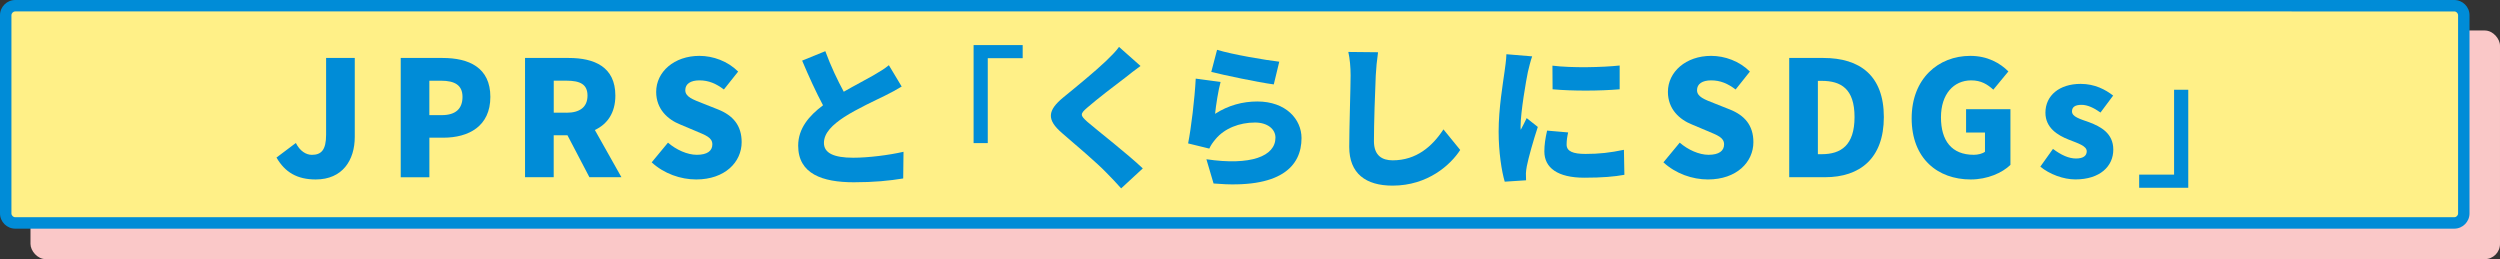 <?xml version="1.0" encoding="UTF-8"?><svg xmlns="http://www.w3.org/2000/svg" viewBox="0 0 656 68"><rect x="0" y="0" width="656" height="68" fill="#333333" stroke="none"/><defs><style>.c{fill:#fac8c8;}.d{fill:#008cd7;}.e{fill:#fff087;}</style></defs><g id="a"/><g id="b"><g><g><rect class="c" x="8" y="8" width="648" height="60" rx="4" ry="4"/><g><rect class="e" x="1.5" y="1.5" width="645" height="57" rx="2.5" ry="2.5"/><path class="d" d="M644,3c.54,0,1,.46,1,1V56c0,.54-.46,1-1,1H4c-.54,0-1-.46-1-1V4c0-.54,.46-1,1-1H644m0-3H4C1.8,0,0,1.8,0,4V56c0,2.2,1.8,4,4,4H644c2.2,0,4-1.8,4-4V4c0-2.2-1.8-4-4-4h0Z"/></g></g><g><path class="d" d="M72.55,41.34l5.08-3.82c1.09,2.14,2.69,3.11,4.2,3.11,2.44,0,3.74-1.22,3.74-5.29V15.21h7.52v20.71c0,6.13-3.23,11.17-10.25,11.17-4.87,0-8.07-1.89-10.29-5.75Z"/><path class="d" d="M105.14,15.21h11.01c6.85,0,12.52,2.48,12.52,10.21s-5.71,10.71-12.35,10.71h-3.65v10.38h-7.52V15.21Zm10.8,15c3.66,0,5.42-1.72,5.42-4.79s-2.02-4.24-5.63-4.24h-3.07v9.03h3.28Z"/><path class="d" d="M137.78,15.21h11.47c6.68,0,12.22,2.31,12.22,9.87,0,4.58-2.14,7.52-5.38,9.03l6.97,12.39h-8.4l-5.76-11.01h-3.61v11.01h-7.52V15.21Zm10.88,14.37c3.57,0,5.5-1.55,5.5-4.5s-1.93-3.91-5.5-3.91h-3.36v8.4h3.36Z"/><path class="d" d="M171,42.6l4.28-5.17c2.18,1.89,5.08,3.19,7.56,3.19,2.77,0,4.08-1.05,4.08-2.73,0-1.81-1.72-2.39-4.41-3.53l-3.99-1.68c-3.28-1.3-6.34-4.03-6.34-8.57,0-5.25,4.71-9.45,11.34-9.45,3.61,0,7.44,1.39,10.17,4.12l-3.74,4.7c-2.06-1.55-3.99-2.39-6.43-2.39-2.31,0-3.7,.92-3.7,2.56,0,1.76,1.93,2.44,4.71,3.53l3.91,1.55c3.87,1.55,6.17,4.16,6.17,8.57,0,5.21-4.37,9.79-11.93,9.79-4.08,0-8.44-1.51-11.68-4.49Z"/><path class="d" d="M221.4,24.07c2.92-1.68,5.96-3.24,7.68-4.24,1.72-1,3-1.76,4.16-2.72l3.36,5.6c-1.4,.84-2.84,1.64-4.48,2.44-2.36,1.16-7.08,3.32-10.6,5.56-3.08,2.04-5.32,4.16-5.32,6.8s2.56,3.88,7.68,3.88c3.96,0,9.4-.68,13.2-1.56l-.08,7c-3.64,.6-7.64,1-12.96,1-8.24,0-14.6-2.2-14.6-9.6,0-4.52,2.84-7.84,6.52-10.6-1.84-3.44-3.72-7.56-5.48-11.72l6.08-2.48c1.48,4.04,3.24,7.68,4.84,10.64Z"/><path class="d" d="M268.35,11.83v3.44h-9.16v22.28h-3.72V11.83h12.88Z"/><path class="d" d="M295.35,20.31c-2.52,1.88-7.52,5.72-10.04,7.92-1.96,1.68-1.88,2.04,.04,3.76,2.64,2.28,10.52,8.4,14.52,12.2l-5.68,5.24c-1.28-1.44-2.6-2.84-3.92-4.16-2.2-2.32-7.96-7.24-11.6-10.36-4.08-3.52-3.84-5.92,.4-9.4,3.2-2.6,8.36-6.84,11.04-9.4,1.36-1.32,2.8-2.72,3.52-3.8l5.64,5c-1.48,1.08-2.84,2.12-3.92,3Z"/><path class="d" d="M318.84,29.87c3.48-2.24,7.24-3.24,11.08-3.24,7.52,0,11.6,4.68,11.6,9.6,0,7.4-5.48,13.44-23.08,11.92l-1.88-6.36c11.68,1.72,18.12-.8,18.12-5.68,0-2.28-2.16-3.96-5.36-3.96-4.08,0-8,1.52-10.36,4.36-.8,.96-1.24,1.6-1.64,2.48l-5.56-1.36c.8-4.08,1.72-11.6,2-17l6.52,.88c-.56,1.96-1.24,6.2-1.44,8.36Zm16.84-13.68l-1.44,5.96c-4.2-.56-13.24-2.48-16.4-3.28l1.52-5.8c4,1.24,12.84,2.72,16.32,3.12Z"/><path class="d" d="M361,19.79c-.2,4.2-.48,12.84-.48,17.24,0,3.84,2.2,5.04,4.92,5.04,6.2,0,10.4-3.64,13.32-8.12l4.4,5.4c-2.48,3.84-8.44,9.36-17.76,9.36-7,0-11.36-3.16-11.36-10.16,0-5.04,.36-15.76,.36-18.76,0-2.16-.2-4.36-.6-6.16l7.8,.08c-.28,1.88-.52,4.32-.6,6.08Z"/><path class="d" d="M400.92,18.87c-.44,2.08-1.92,10.56-1.92,14.28,0,.12,0,.76,.04,.92,.56-1.12,1.04-1.92,1.56-3.08l2.92,2.32c-1.2,3.64-2.44,8.04-2.88,10.28-.12,.6-.24,1.56-.24,1.92,0,.44,0,1.16,.04,1.8l-5.6,.36c-.8-2.68-1.6-7.72-1.6-13.16,0-6.12,1.16-12.8,1.56-15.76,.16-1.2,.44-3,.48-4.52l6.76,.56c-.36,.92-.96,3.36-1.12,4.08Zm10.16,19.08c0,1.76,1.68,2.44,4.96,2.44,3.56,0,6.44-.32,10.08-1.08l.12,6.56c-2.64,.48-5.8,.76-10.52,.76-7,0-10.48-2.6-10.48-6.88,0-1.72,.24-3.4,.72-5.48l5.52,.48c-.28,1.28-.4,2.16-.4,3.2Zm13.92-20.76v6.24c-5.24,.44-12.24,.48-17.6,0l-.04-6.2c5.24,.64,13.16,.44,17.64-.04Z"/><path class="d" d="M436.48,42.6l4.28-5.17c2.18,1.89,5.08,3.19,7.56,3.19,2.77,0,4.08-1.05,4.08-2.73,0-1.81-1.72-2.39-4.41-3.53l-3.99-1.68c-3.28-1.3-6.34-4.03-6.34-8.57,0-5.25,4.71-9.45,11.34-9.45,3.61,0,7.44,1.39,10.17,4.12l-3.74,4.7c-2.06-1.55-3.99-2.39-6.43-2.39-2.31,0-3.7,.92-3.7,2.56,0,1.76,1.93,2.44,4.71,3.53l3.91,1.55c3.87,1.55,6.17,4.16,6.17,8.57,0,5.21-4.37,9.79-11.93,9.79-4.08,0-8.44-1.51-11.68-4.49Z"/><path class="d" d="M469.49,15.21h8.99c9.54,0,15.84,4.62,15.84,15.5s-6.3,15.79-15.42,15.79h-9.41V15.21Zm8.53,25.25c5.04,0,8.61-2.31,8.61-9.75s-3.57-9.49-8.61-9.49h-1.01v19.24h1.01Z"/><path class="d" d="M501.62,31.04c0-10.42,7.01-16.38,15.38-16.38,4.58,0,7.85,1.93,10,4.08l-3.95,4.79c-1.55-1.39-3.19-2.44-5.8-2.44-4.62,0-7.94,3.61-7.94,9.7s2.77,9.83,8.61,9.83c1.09,0,2.27-.29,2.94-.8v-5.04h-4.96v-6.13h11.64v14.62c-2.18,2.1-6.05,3.82-10.42,3.82-8.65,0-15.5-5.46-15.5-16.05Z"/><path class="d" d="M535.38,43.73l3.32-4.66c2.18,1.64,4.16,2.52,6.05,2.52s2.81-.71,2.81-1.89c0-1.43-2.31-2.1-4.75-3.07-2.86-1.13-6.09-3.07-6.09-7.06,0-4.5,3.65-7.56,9.24-7.56,3.74,0,6.51,1.51,8.53,3.07l-3.32,4.45c-1.72-1.22-3.4-2.02-4.96-2.02-1.72,0-2.52,.59-2.52,1.72,0,1.43,2.06,1.97,4.54,2.86,2.98,1.13,6.3,2.86,6.3,7.18s-3.44,7.81-9.96,7.81c-3.11,0-6.76-1.34-9.2-3.36Z"/><path class="d" d="M561.32,49.26v-3.44h9.16V23.55h3.72v25.72h-12.88Z"/></g></g></g></svg>